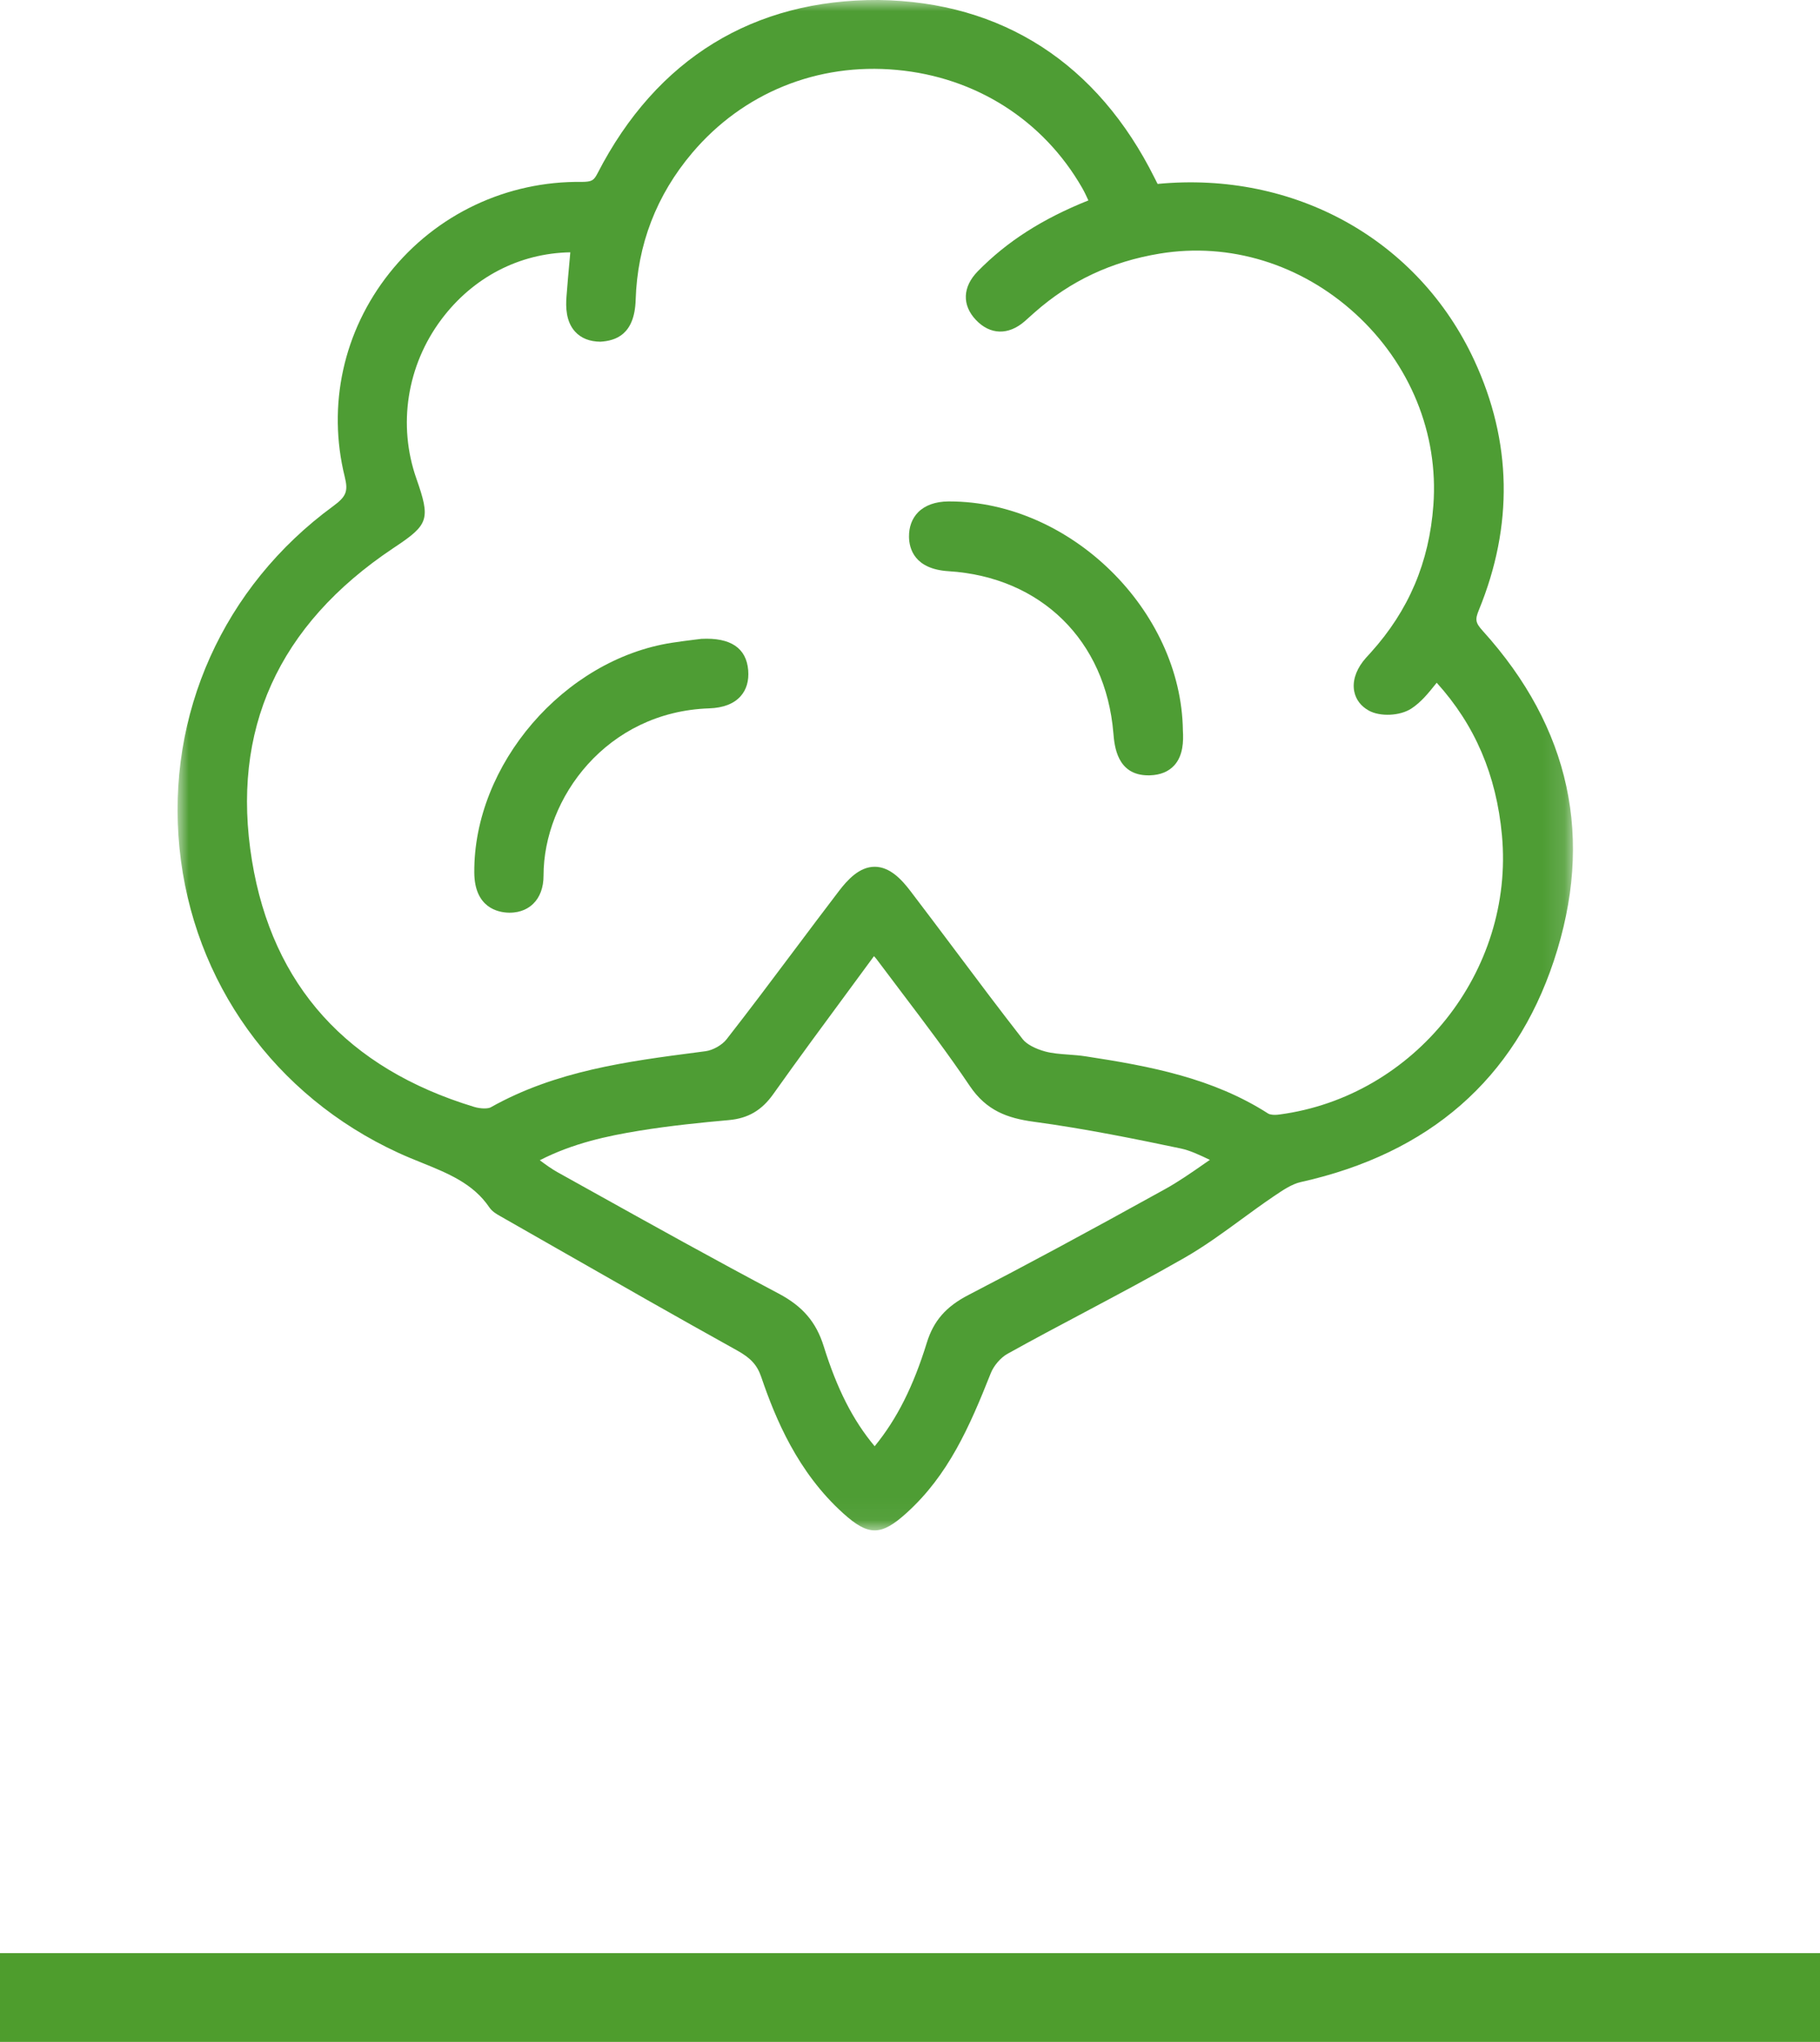 <?xml version="1.0" encoding="utf-8"?><svg width="82" height="92" viewBox="0 0 82 92" fill="none" xmlns="http://www.w3.org/2000/svg">
<rect y="88" width="82" height="4" fill="#4E9D2D"/>
<mask id="mask0_199_1553" style="mask-type:alpha" maskUnits="userSpaceOnUse" x="8" y="0" width="63" height="69">
<path d="M8 0H70.87V68.953H8V0Z" fill="white"/>
</mask>
<g mask="url(#mask0_199_1553)">
<path fill-rule="evenodd" clip-rule="evenodd" d="M47.088 47.375C46.636 47.252 46.249 47.042 46.08 46.825C45.053 45.51 44.052 44.175 43.051 42.839C42.374 41.937 41.697 41.034 41.013 40.138C40.627 39.633 40.096 39.053 39.409 39.053C38.721 39.053 38.187 39.637 37.798 40.146C37.116 41.038 36.442 41.938 35.768 42.837C34.765 44.176 33.761 45.514 32.731 46.832C32.531 47.087 32.118 47.32 31.79 47.363L31.435 47.41C28.292 47.819 25.042 48.242 22.109 49.892C21.993 49.957 21.665 49.964 21.362 49.872C15.641 48.134 12.273 44.401 11.353 38.778C10.39 32.901 12.528 28.166 17.709 24.704L17.827 24.625C19.317 23.632 19.396 23.375 18.761 21.566C17.913 19.15 18.333 16.469 19.884 14.395C21.306 12.493 23.401 11.408 25.695 11.368L25.673 11.621C25.618 12.215 25.566 12.79 25.523 13.366C25.488 13.823 25.491 14.485 25.914 14.946C26.183 15.239 26.564 15.39 27.046 15.396C27.732 15.355 28.589 15.086 28.639 13.521C28.716 11.024 29.575 8.791 31.192 6.883C33.478 4.186 36.83 2.819 40.4 3.15C43.956 3.474 47.002 5.41 48.755 8.463C48.859 8.644 48.947 8.833 49.037 9.03C46.957 9.862 45.363 10.885 44.053 12.224C43.365 12.927 43.335 13.747 43.972 14.418C44.612 15.091 45.432 15.114 46.166 14.477L46.616 14.075C48.23 12.652 50.072 11.786 52.249 11.427C55.402 10.906 58.615 11.896 61.067 14.135C63.536 16.393 64.817 19.536 64.581 22.76C64.393 25.333 63.471 27.505 61.762 29.399L61.673 29.497C61.581 29.597 61.489 29.697 61.406 29.806C61.066 30.252 60.928 30.734 61.018 31.165C61.093 31.525 61.318 31.819 61.669 32.015C62.179 32.299 63.076 32.26 63.588 31.925C64.029 31.637 64.36 31.224 64.681 30.823L64.731 30.762C66.456 32.667 67.419 34.921 67.67 37.633C68.235 43.761 63.739 49.405 57.648 50.215C57.377 50.254 57.196 50.211 57.146 50.178C54.646 48.571 51.825 48.039 48.913 47.594C48.655 47.554 48.393 47.534 48.131 47.515C47.759 47.488 47.408 47.462 47.088 47.375ZM28.811 50.944C30.2 50.718 31.626 50.575 32.836 50.467C33.701 50.39 34.317 50.03 34.835 49.302C35.98 47.69 37.152 46.1 38.351 44.475L39.377 43.08C39.423 43.129 39.465 43.177 39.503 43.228C39.882 43.736 40.266 44.242 40.649 44.748C41.673 46.101 42.732 47.499 43.689 48.923C44.443 50.045 45.393 50.382 46.586 50.543C48.895 50.855 51.213 51.328 53.205 51.747C53.615 51.834 54.029 52.03 54.51 52.258H54.512C54.435 52.312 54.359 52.364 54.282 52.417C53.669 52.844 53.089 53.247 52.492 53.577C48.932 55.548 46.198 57.02 43.629 58.349C42.62 58.871 42.06 59.515 41.757 60.5C41.15 62.466 40.415 63.929 39.408 65.162C38.43 63.995 37.712 62.58 37.112 60.656C36.772 59.565 36.163 58.855 35.077 58.28C32.212 56.766 29.33 55.16 26.543 53.608L25.115 52.813C24.852 52.666 24.601 52.485 24.32 52.276C25.809 51.512 27.351 51.182 28.811 50.944ZM66.802 28.421V28.42C66.478 28.062 66.451 27.922 66.631 27.484C68.19 23.681 68.12 19.896 66.424 16.237C63.902 10.793 58.323 7.697 52.156 8.287L52.026 8.031C49.452 2.854 45.151 0.077 39.59 -0C33.974 -0.03 29.591 2.621 26.923 7.807C26.75 8.144 26.654 8.188 26.225 8.196C22.846 8.148 19.655 9.647 17.545 12.304C15.47 14.917 14.736 18.264 15.533 21.485C15.694 22.138 15.601 22.372 15.007 22.808C10.067 26.425 7.48 32.186 8.087 38.217C8.693 44.248 12.378 49.378 17.941 51.938C18.285 52.098 18.639 52.24 18.991 52.383C20.188 52.867 21.317 53.324 22.044 54.395C22.176 54.589 22.366 54.696 22.529 54.789L25.071 56.24C27.777 57.786 30.483 59.332 33.207 60.844C33.828 61.188 34.113 61.502 34.298 62.042C34.941 63.931 35.942 66.335 37.989 68.183C38.558 68.696 38.983 68.953 39.408 68.953C39.839 68.953 40.271 68.689 40.853 68.161C42.724 66.463 43.675 64.306 44.641 61.866C44.774 61.53 45.089 61.165 45.39 60.999C46.537 60.36 47.697 59.745 48.858 59.129C50.348 58.337 51.889 57.519 53.38 56.664C54.277 56.149 55.119 55.533 55.934 54.937C56.401 54.596 56.869 54.253 57.394 53.897C57.793 53.627 58.206 53.348 58.602 53.26C64.4 51.971 68.238 48.617 70.008 43.291C71.834 37.796 70.756 32.792 66.802 28.421Z" fill="#4E9D34"/>
</g>
<path fill-rule="evenodd" clip-rule="evenodd" d="M51.739 34.934C51.762 34.934 51.787 34.934 51.811 34.933C52.28 34.918 52.649 34.767 52.907 34.484C53.308 34.043 53.325 33.399 53.295 32.911C53.221 27.494 48.222 22.593 42.788 22.593H42.725C42.145 22.597 41.675 22.767 41.363 23.083C41.092 23.361 40.95 23.742 40.955 24.186C40.962 24.723 41.201 25.64 42.735 25.736C46.899 25.996 49.815 28.859 50.163 33.029C50.211 33.602 50.321 34.934 51.739 34.934Z" fill="#4E9D34"/>
<path fill-rule="evenodd" clip-rule="evenodd" d="M31.6 28.784L31.28 28.823C31 28.858 30.639 28.903 30.28 28.959C25.413 29.708 21.332 34.451 21.369 39.317C21.38 40.903 22.443 41.106 22.899 41.121C22.919 41.121 22.941 41.122 22.961 41.122C23.496 41.122 23.83 40.908 24.02 40.724C24.327 40.427 24.489 39.988 24.489 39.456C24.487 35.951 27.339 32.071 31.95 31.916C32.586 31.894 33.063 31.711 33.367 31.37C33.633 31.071 33.748 30.677 33.71 30.199C33.628 29.199 32.919 28.717 31.6 28.784Z" fill="#4E9D34"/>
</svg>
